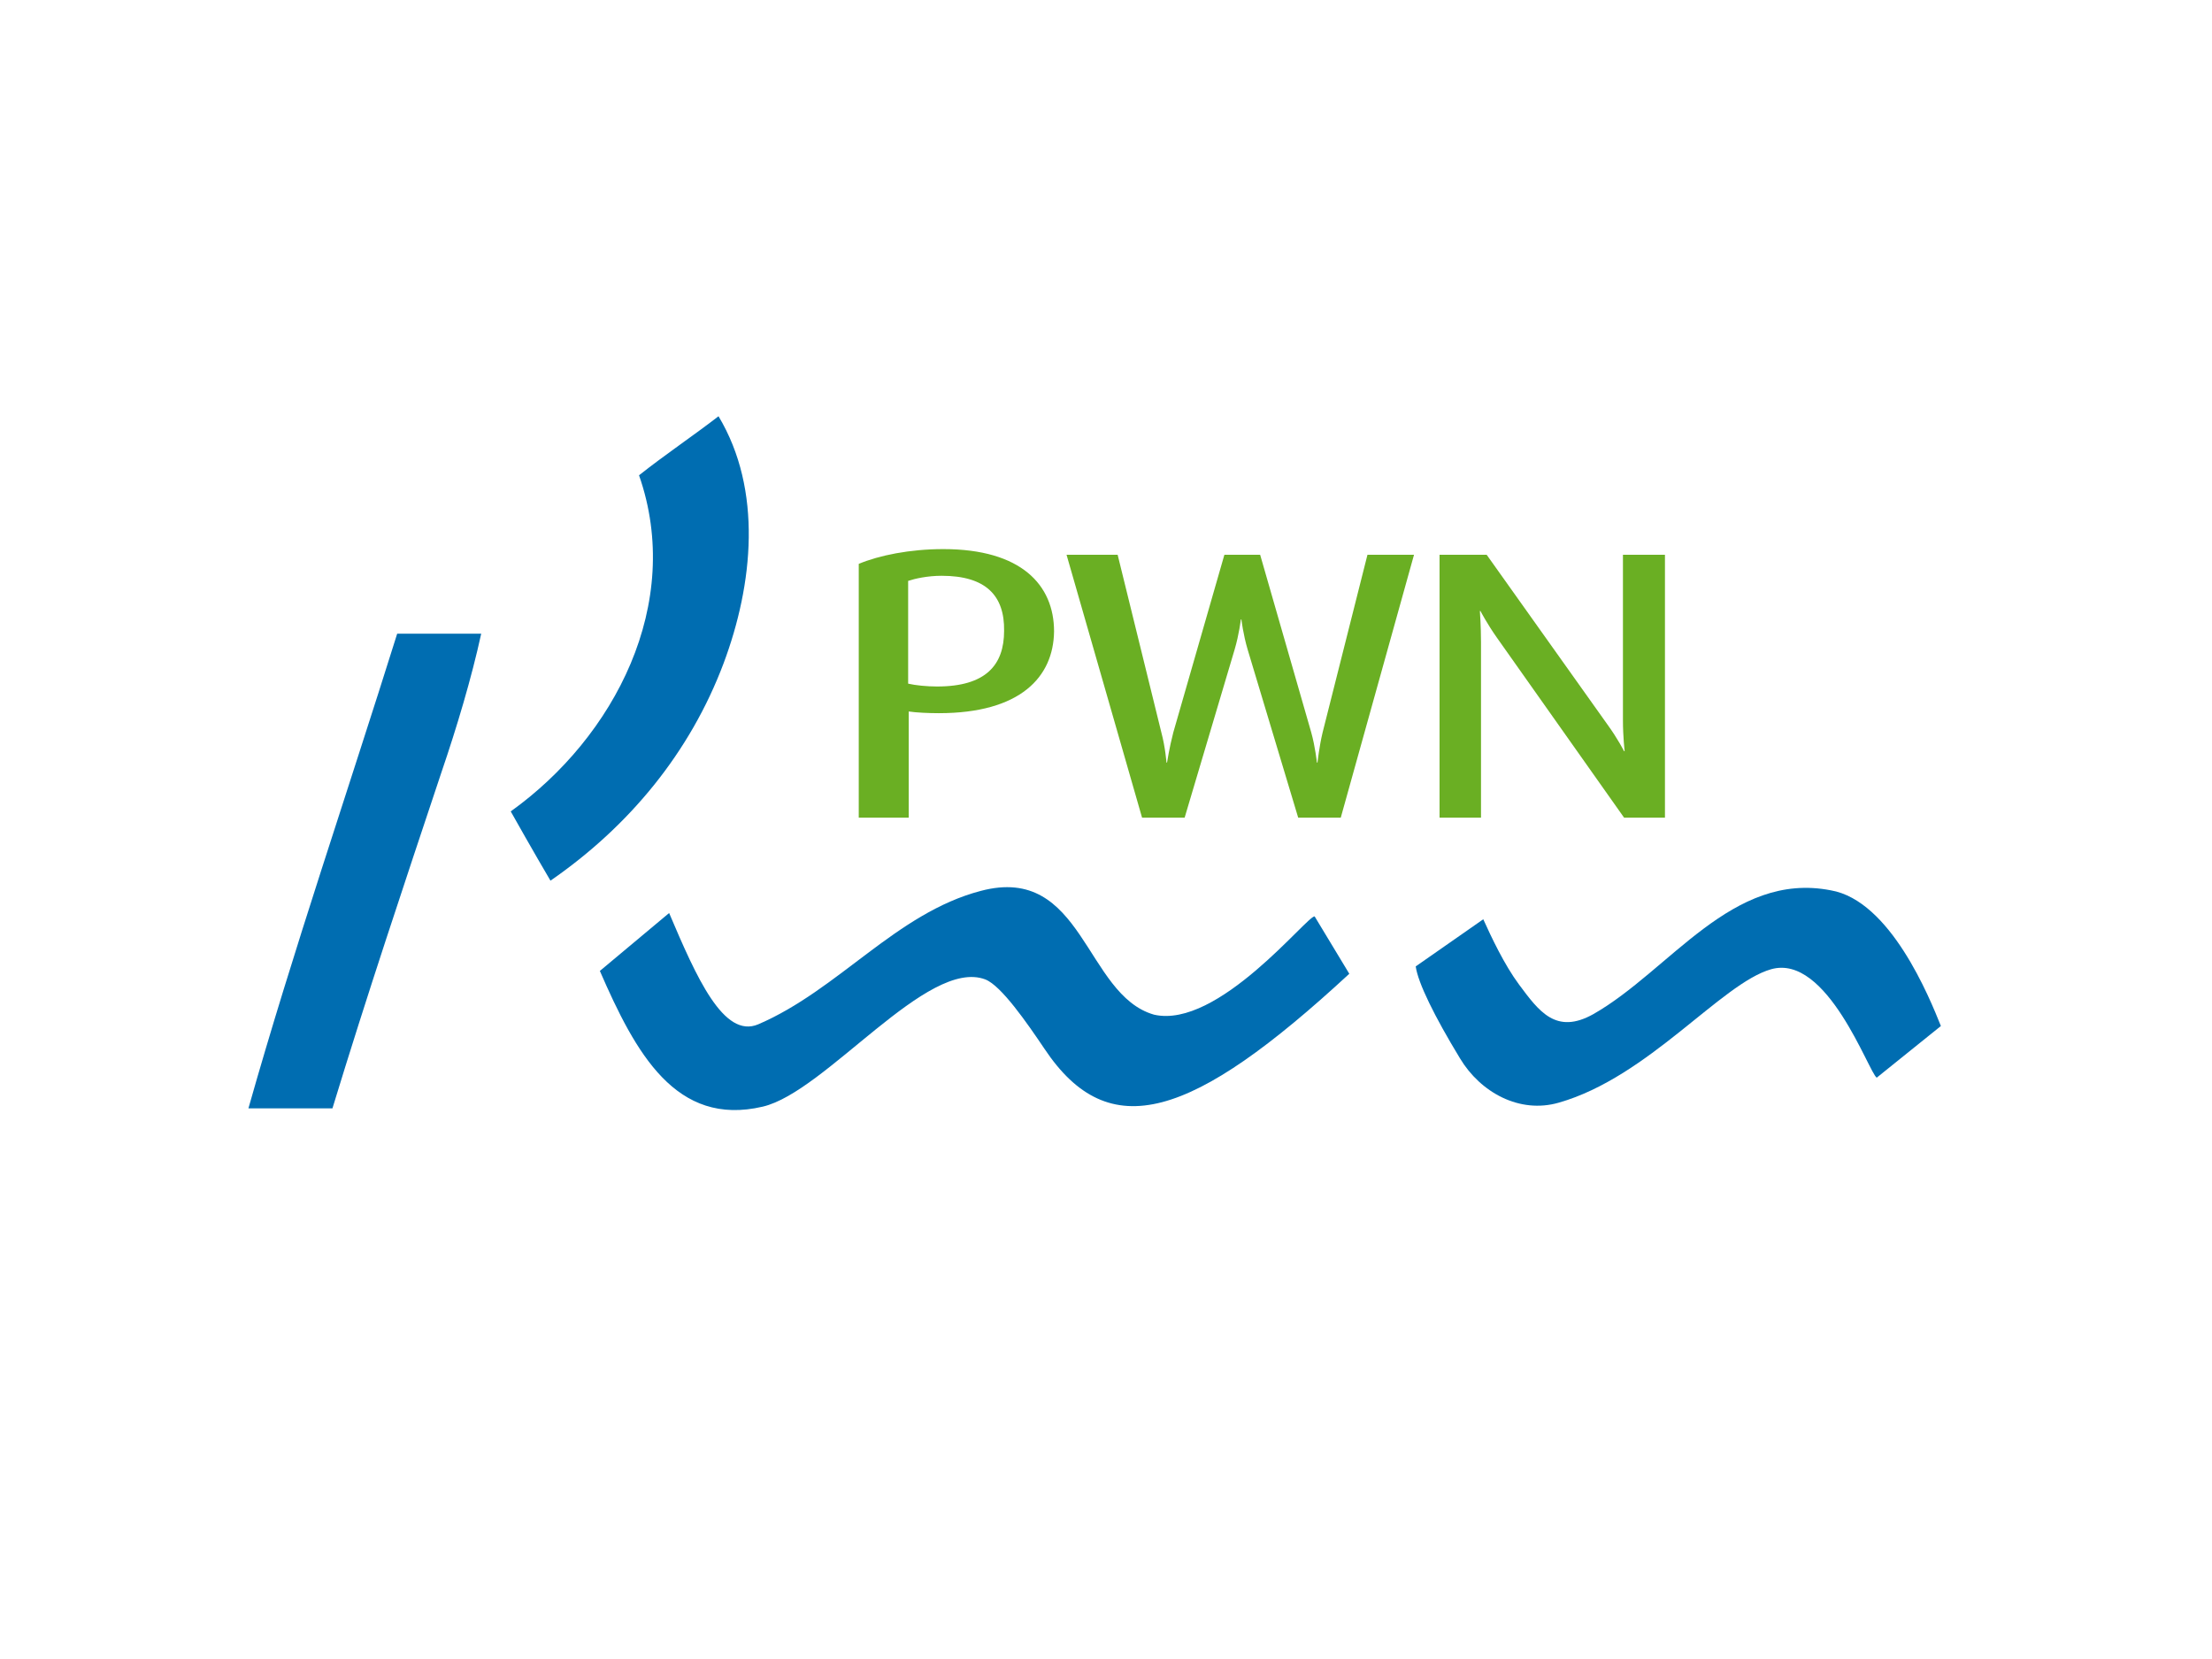 <?xml version="1.0" encoding="UTF-8"?>
<svg xmlns="http://www.w3.org/2000/svg" width="400" height="300" viewBox="0 0 400 300" fill="none">
  <rect width="400" height="300" fill="white"></rect>
  <path d="M274.692 178.04C278.285 182.865 281.366 187.177 288.142 183.379C302.002 175.473 313.192 157.507 331.056 160.997C341.836 162.845 348.92 180.401 350.974 185.535L339.372 194.877C337.935 193.953 330.44 172.393 320.276 175.268C311.242 177.835 298.1 194.775 281.879 199.395C274.795 201.448 267.711 197.547 264.015 191.387C259.395 183.789 256.418 177.732 256.007 174.755L268.224 166.233C269.661 169.416 272.023 174.447 274.692 178.04Z" fill="#006DB1"></path>
  <path d="M188.863 189.641C185.68 184.919 181.06 178.245 178.185 177.116C167.713 173.112 149.336 197.444 137.94 200.113C122.232 203.809 114.943 190.463 108.475 175.576L121 165.104C125.928 176.705 130.856 187.896 137.119 185.227C151.697 178.964 162.067 165.104 177.364 161.1C195.947 156.172 196.152 179.888 208.677 183.481C220.279 186.151 236.5 165.412 237.732 165.72L243.995 176.089C215.556 202.372 200.567 207.197 188.863 189.641Z" fill="#006DB1"></path>
  <path d="M79.831 139.643C72.952 160.279 66.381 179.888 60.118 200.422C54.78 200.422 50.263 200.422 44.924 200.422C53.035 171.778 62.891 143.134 71.823 114.592C77.161 114.592 81.678 114.592 87.017 114.592C85.272 122.6 82.603 131.532 79.831 139.643Z" fill="#006DB1"></path>
  <path d="M129.931 75.271C137.939 88.617 136.194 105.66 130.855 119.931C124.798 136.049 113.813 149.396 99.542 159.252C96.873 154.735 92.458 146.932 92.356 146.727C111.143 133.277 123.669 109.151 115.558 85.948C120.075 82.355 125.414 78.761 129.931 75.271Z" fill="#006DB1"></path>
  <path d="M169.766 128.966C167.918 128.966 165.659 128.863 164.325 128.658V147.856H155.29V101.964C158.986 100.424 164.53 99.295 170.587 99.295C184.653 99.295 190.607 105.763 190.607 114.182C190.505 122.395 184.55 128.966 169.766 128.966ZM170.279 104.12C167.713 104.12 165.454 104.634 164.222 105.044V123.627C165.557 123.935 167.61 124.14 169.458 124.14C178.287 124.14 181.573 120.239 181.573 114.079C181.675 107.714 178.287 104.12 170.279 104.12Z" fill="#6AAF23"></path>
  <path d="M242.454 147.856H234.754L225.617 117.467C224.796 114.695 224.488 112.026 224.488 112.026H224.385C224.385 112.026 224.077 114.695 223.256 117.467L214.221 147.856H206.521L192.866 100.322H202.106L210.012 132.456C210.73 135.126 210.936 137.898 210.936 137.898H211.038C211.038 137.898 211.449 135.228 212.168 132.456L221.408 100.322H227.876L237.116 132.456C237.834 135.023 238.142 137.898 238.142 137.898H238.245C238.245 137.898 238.553 135.023 239.169 132.456L247.28 100.322H255.698L242.454 147.856Z" fill="#6AAF23"></path>
  <path d="M293.685 147.856L270.688 115.311C268.942 112.847 267.71 110.486 267.71 110.486H267.608C267.608 110.486 267.813 113.258 267.813 116.132V147.856H260.318V100.322H268.84L290.605 130.916C292.556 133.586 293.685 135.844 293.685 135.844H293.788C293.788 135.844 293.48 133.175 293.48 130.3V100.322H301.077V147.856H293.685Z" fill="#6AAF23"></path>
</svg>
